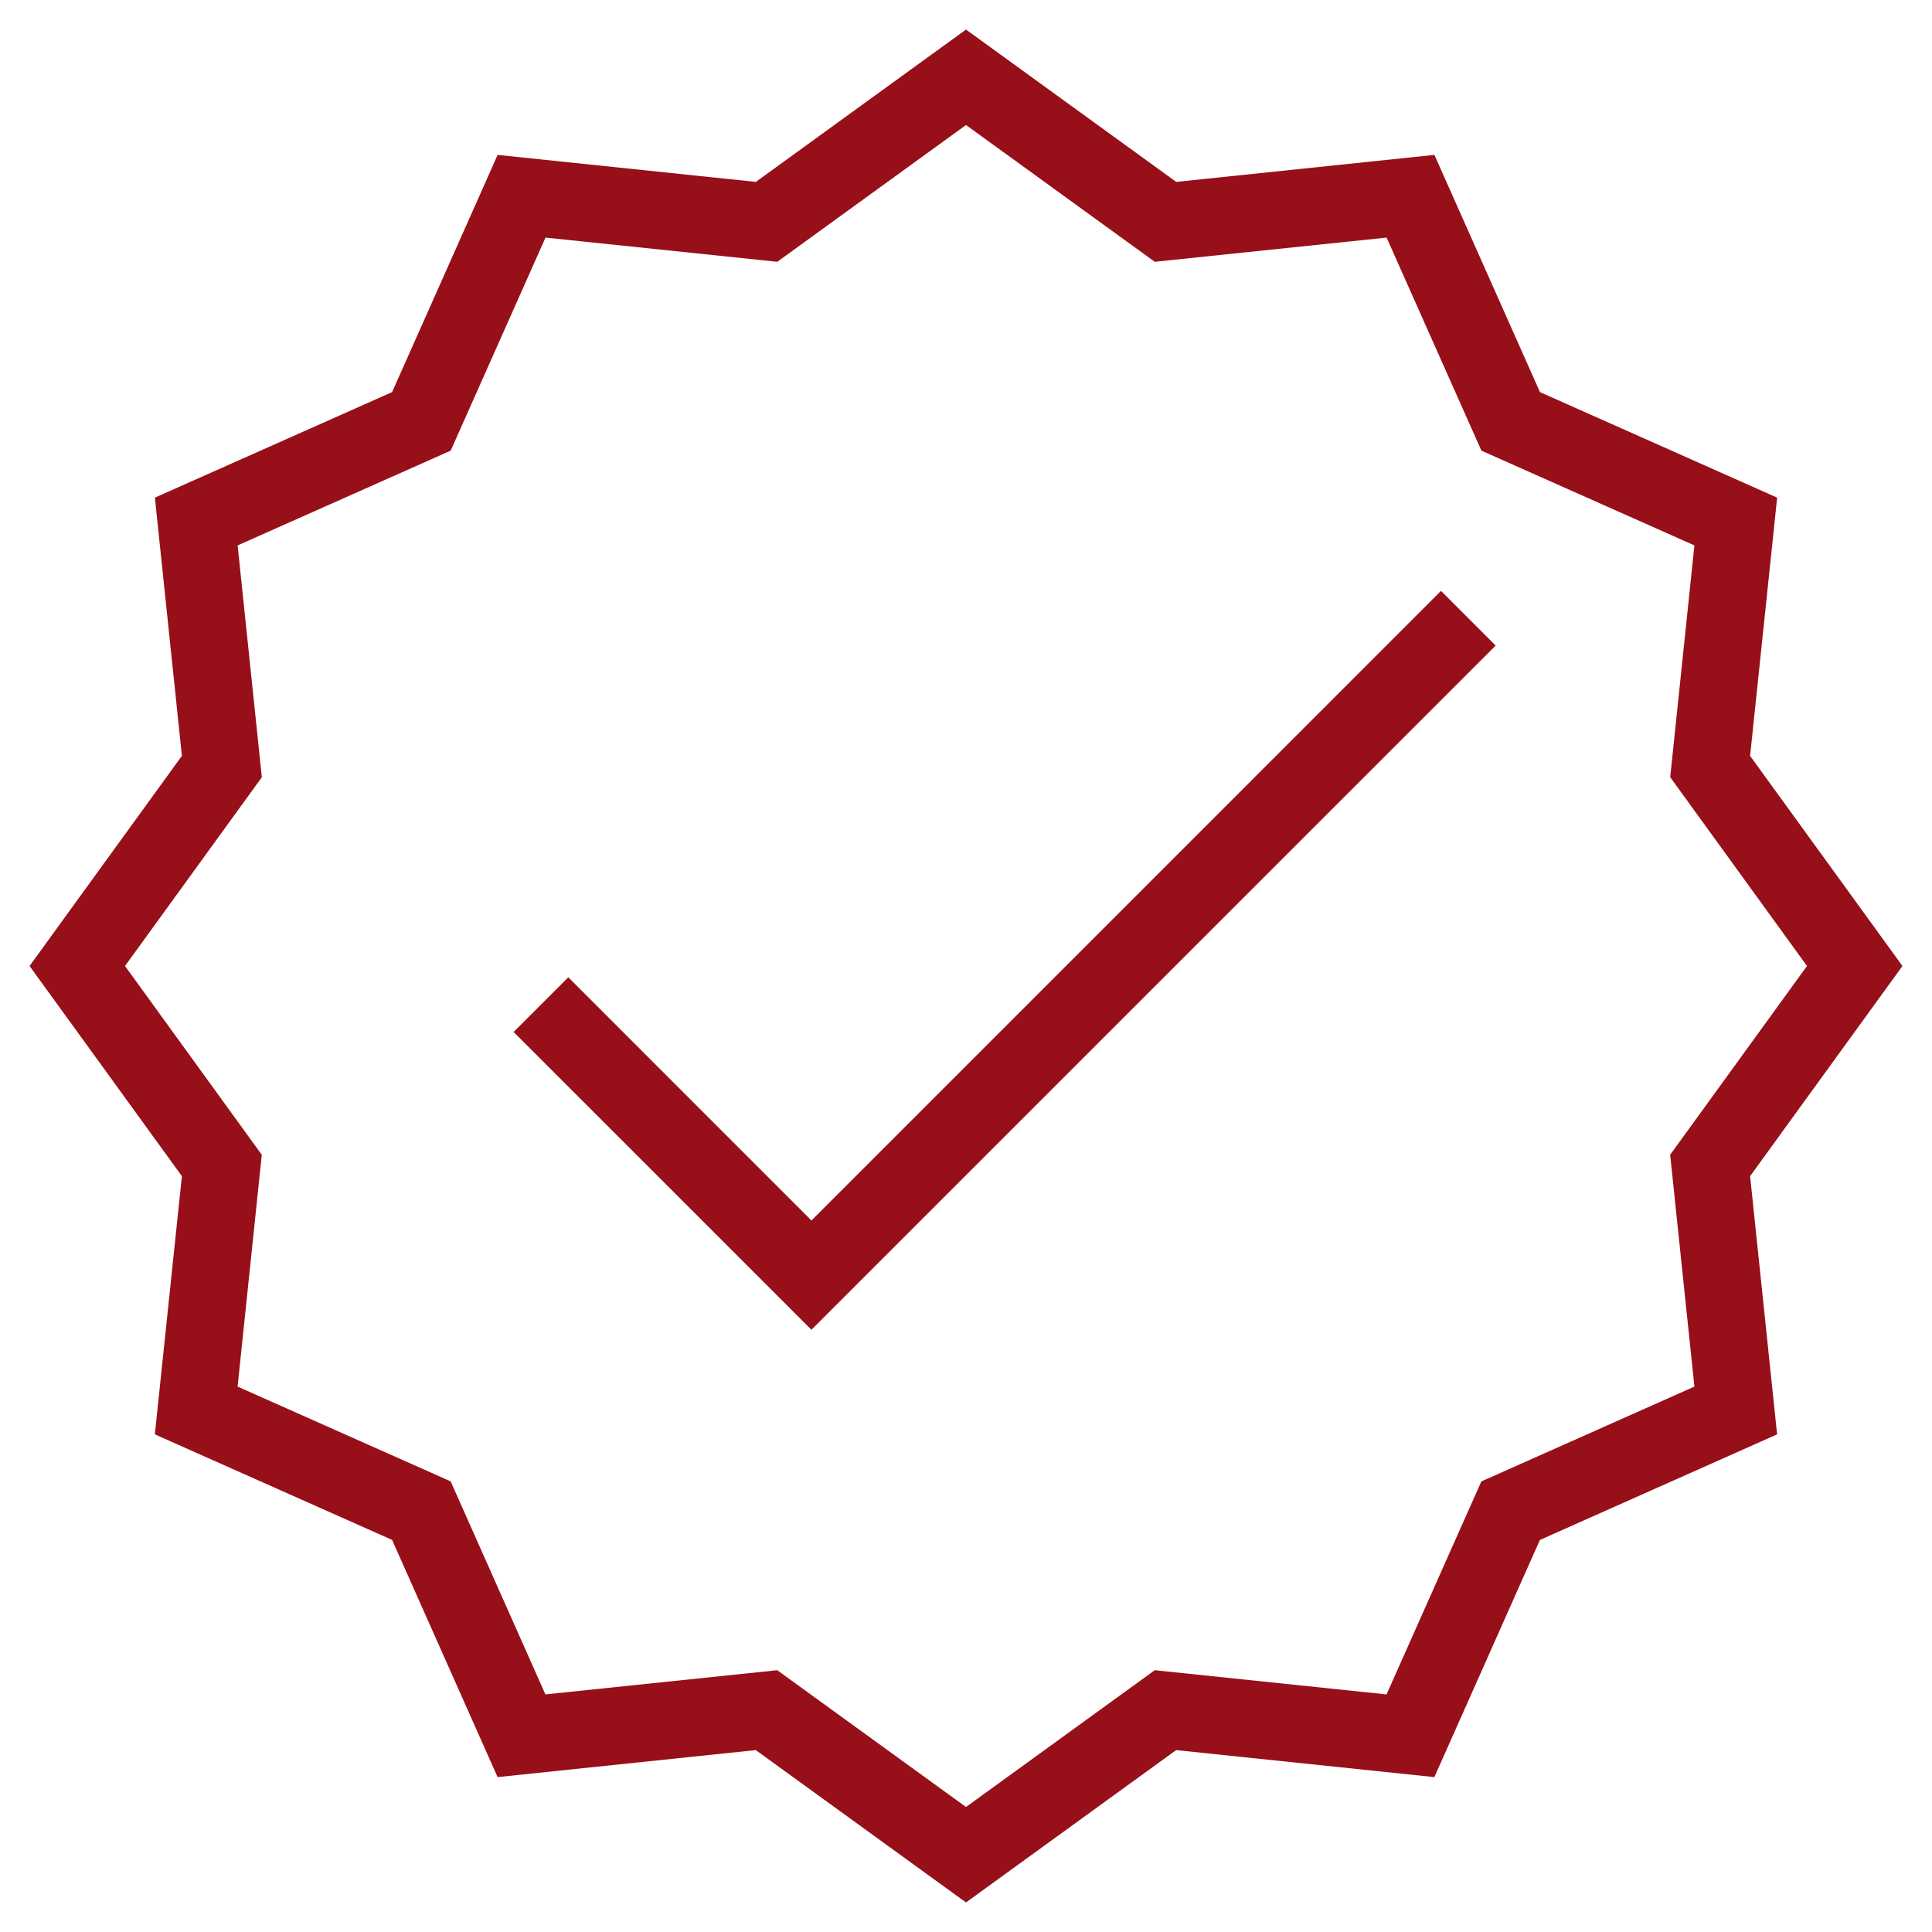 <?xml version="1.0" encoding="UTF-8"?>
<svg width="40" height="40" viewBox="0 0 40 40" fill="none" xmlns="http://www.w3.org/2000/svg">
<g clip-path="url(#clip0_1210_201)">
<path d="M36.234 15.65L36.794 10.303L31.883 8.118L29.698 3.207L24.352 3.766L20 0.612L15.649 3.766L10.303 3.207L8.118 8.118L3.207 10.303L3.766 15.649L0.612 20L3.766 24.351L3.206 29.697L8.118 31.882L10.302 36.793L15.648 36.234L20 39.388L24.351 36.234L29.697 36.793L31.882 31.883L36.793 29.697L36.234 24.351L39.388 20L36.234 15.65ZM35.081 28.708L30.67 30.671L28.707 35.081L23.908 34.58L20 37.412L16.092 34.58L11.292 35.081L9.33 30.67L4.919 28.708L5.42 23.909L2.588 20L5.421 16.092L4.92 11.292L9.331 9.33L11.294 4.919L16.093 5.42L20 2.588L23.908 5.42L28.708 4.919L30.671 9.33L35.081 11.292L34.58 16.091L37.412 20L34.579 23.908L35.081 28.708Z" fill="#970F18"/>
<path d="M16.8 25.269L11.766 20.234L10.634 21.366L16.8 27.531L30.966 13.366L29.834 12.234L16.8 25.269Z" fill="#970F18"/>
</g>
<defs>
<clipPath id="clip0_1210_201">
<rect width="40" height="40" fill="white"/>
</clipPath>
</defs>
</svg>
